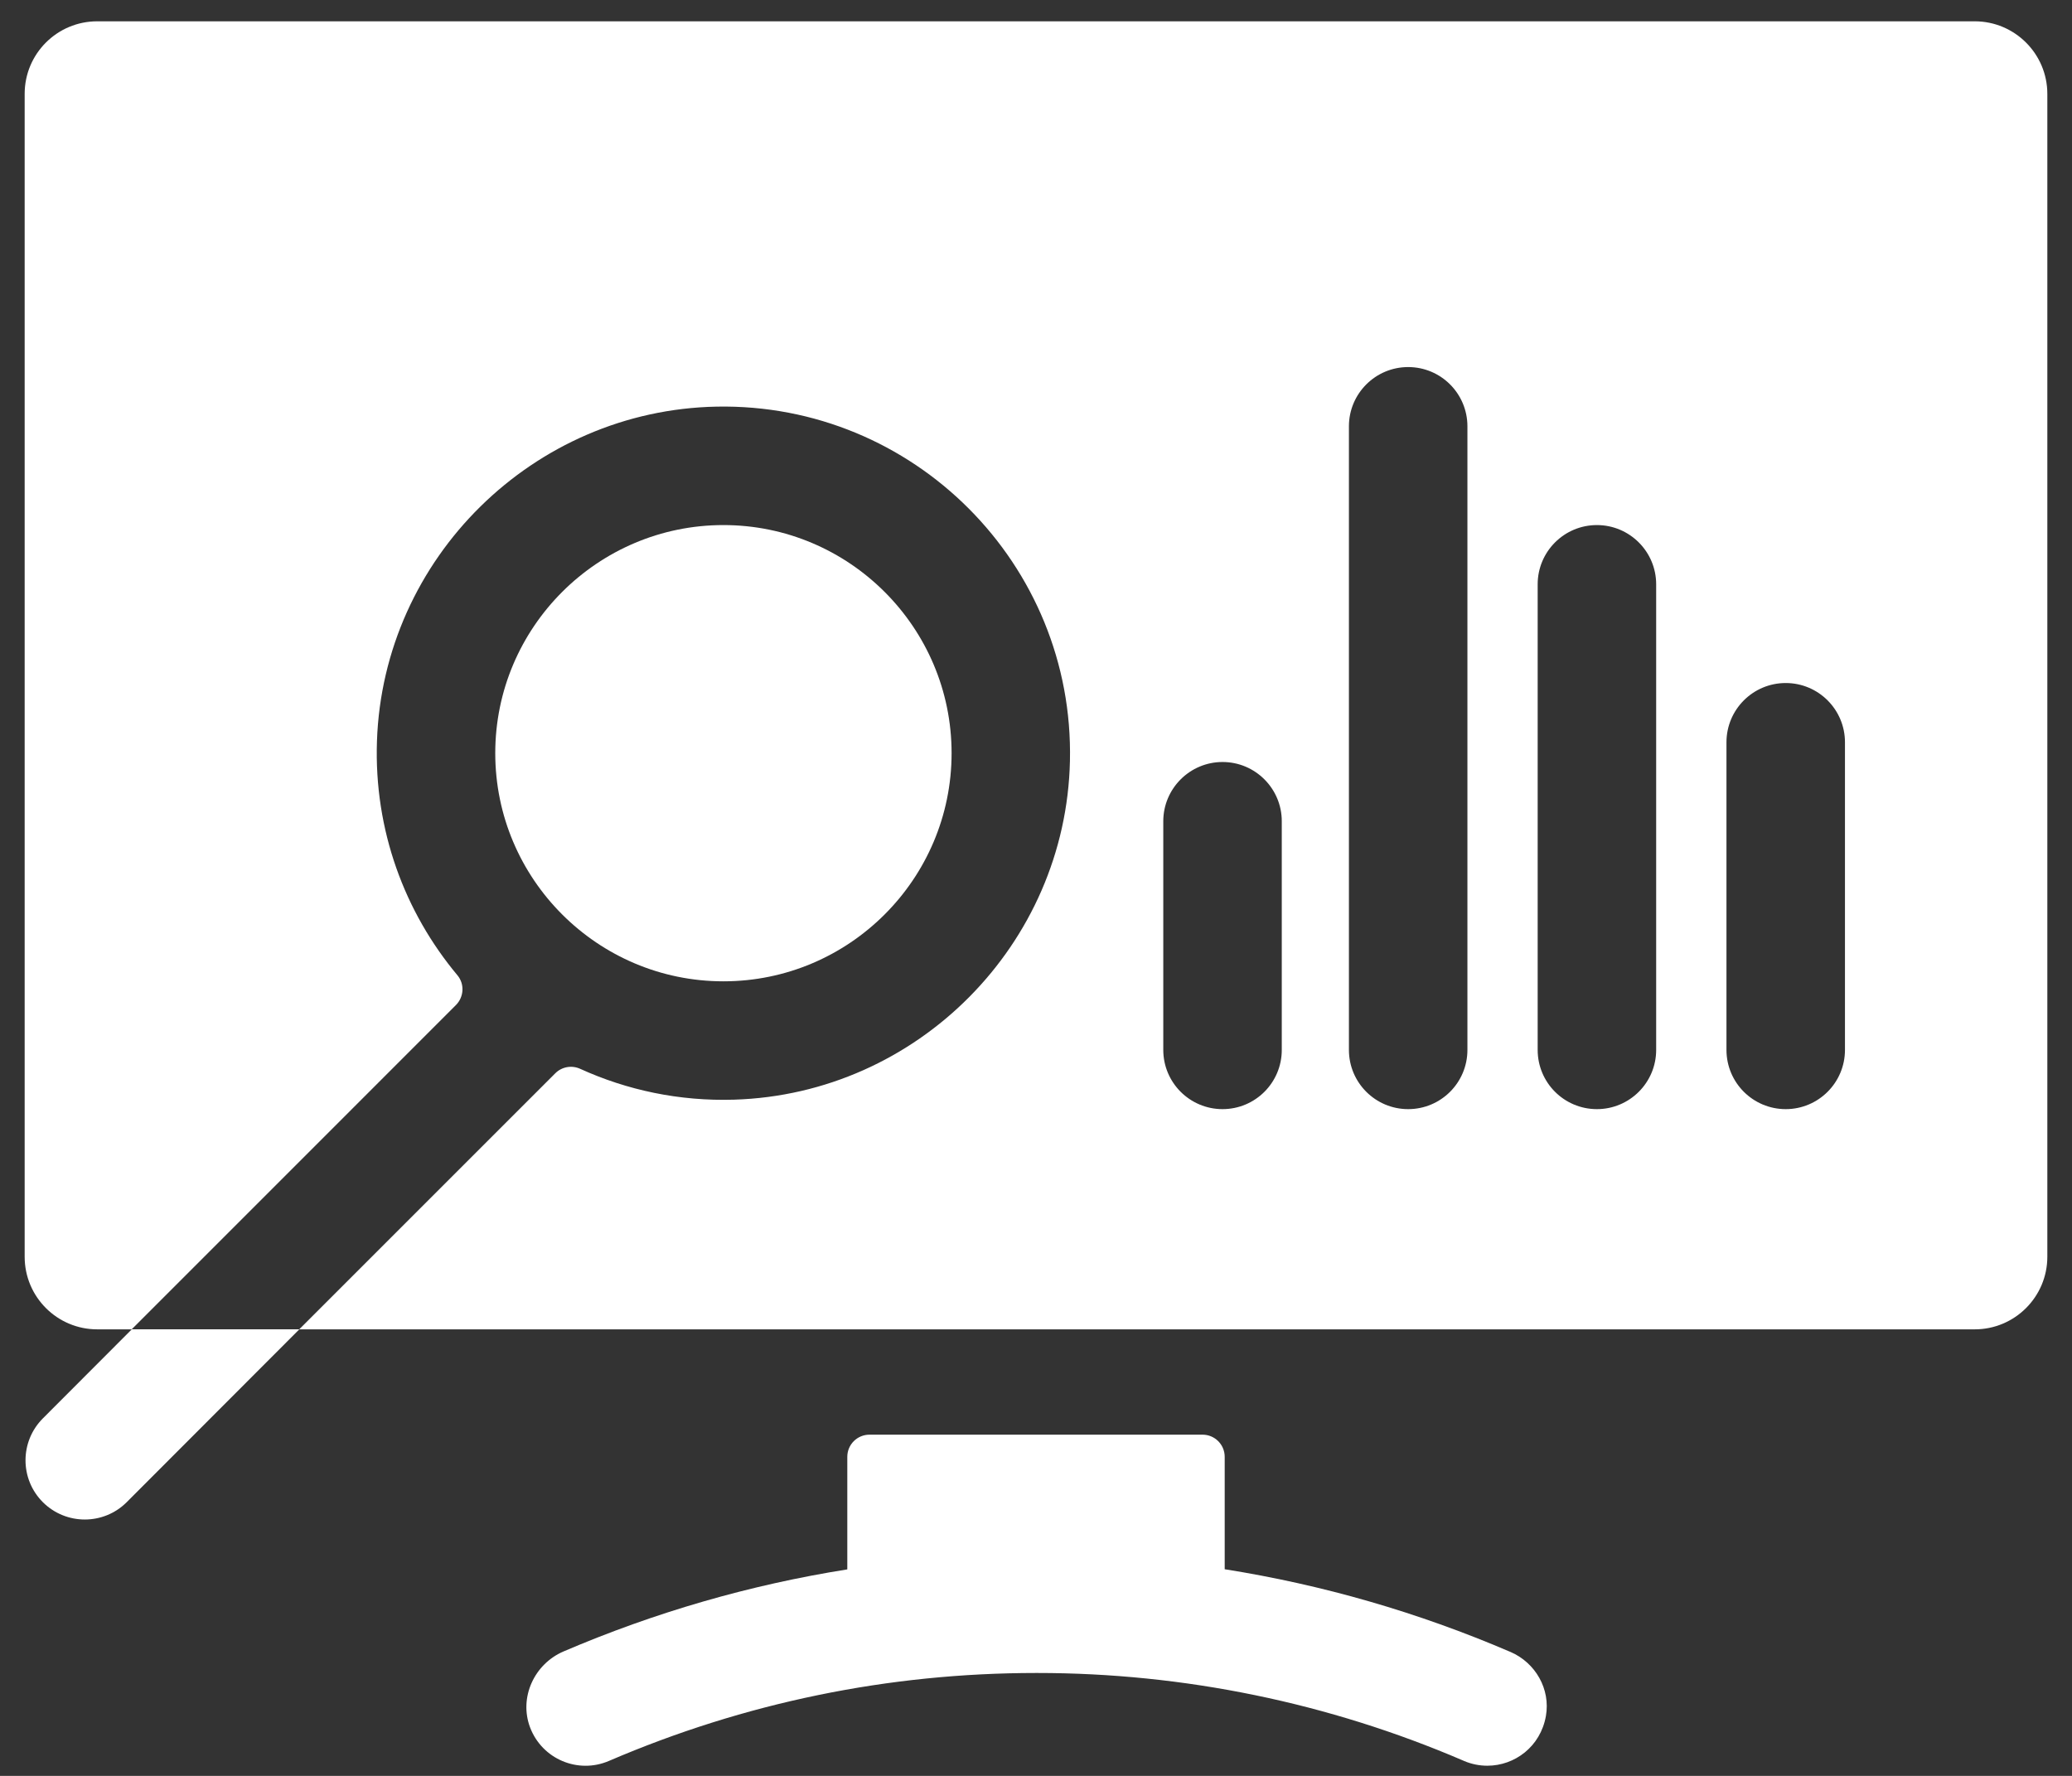 <svg width="42" height="36" viewBox="0 0 42 36" fill="none" xmlns="http://www.w3.org/2000/svg">
<rect x="0" y="0" width="42" height="36" fill="#333333" stroke="none"/>
<path d="M14.664 10.644C12.114 10.644 10.039 12.718 10.039 15.268C10.039 17.819 12.114 19.893 14.664 19.893C17.213 19.893 19.289 17.819 19.289 15.268C19.289 12.718 17.213 10.644 14.664 10.644Z" fill="white"/>
<path d="M40.029 0.432H1.971C1.158 0.432 0.5 1.09 0.5 1.902V25.477C0.5 26.289 1.158 26.948 1.971 26.948H2.669L9.241 20.375C9.405 20.211 9.421 19.948 9.272 19.77C8.204 18.492 7.58 16.831 7.641 15.025C7.767 11.313 10.812 8.314 14.526 8.243C18.516 8.167 21.777 11.434 21.688 15.427C21.606 19.144 18.596 22.179 14.88 22.292C13.766 22.326 12.708 22.098 11.761 21.667C11.59 21.589 11.389 21.624 11.256 21.757L6.065 26.948H40.029C40.84 26.948 41.5 26.288 41.5 25.477V1.903C41.5 1.092 40.84 0.432 40.029 0.432ZM25.982 21.283C25.982 21.947 25.445 22.484 24.781 22.484C24.119 22.484 23.58 21.947 23.58 21.283V16.648C23.58 15.986 24.119 15.447 24.781 15.447C25.445 15.447 25.982 15.986 25.982 16.648V21.283ZM29.745 21.283C29.745 21.947 29.208 22.484 28.544 22.484C27.881 22.484 27.343 21.947 27.343 21.283V8.642C27.343 7.979 27.881 7.441 28.544 7.441C29.208 7.441 29.745 7.979 29.745 8.642V21.283ZM33.571 21.283C33.571 21.947 33.032 22.484 32.37 22.484C31.706 22.484 31.169 21.947 31.169 21.283V11.845C31.169 11.182 31.706 10.644 32.37 10.644C33.032 10.644 33.571 11.182 33.571 11.845V21.283ZM37.398 21.283C37.398 21.947 36.86 22.484 36.197 22.484C35.534 22.484 34.996 21.947 34.996 21.283V15.047C34.996 14.384 35.534 13.846 36.197 13.846C36.86 13.846 37.398 14.384 37.398 15.047V21.283Z" fill="white"/>
<path d="M30.615 33.486L30.607 33.483C28.74 32.682 26.806 32.125 24.825 31.811V29.532C24.825 29.284 24.624 29.083 24.376 29.083H23.58H22.423H17.625C17.376 29.083 17.175 29.284 17.175 29.532V31.814C15.205 32.127 13.281 32.682 11.424 33.477C10.829 33.732 10.516 34.412 10.745 35.018C10.989 35.661 11.717 35.966 12.343 35.697C15.094 34.515 18.007 33.915 21.001 33.914H21.026C23.995 33.914 26.933 34.518 29.66 35.69L29.675 35.697C29.83 35.763 29.991 35.794 30.149 35.794C30.704 35.794 31.227 35.407 31.336 34.786C31.432 34.241 31.124 33.704 30.615 33.486Z" fill="white"/>
<path d="M2.672 26.947L0.869 28.753C0.4 29.223 0.4 29.983 0.869 30.452C1.104 30.686 1.412 30.803 1.719 30.803C2.026 30.803 2.334 30.686 2.568 30.452L6.068 26.947H2.672Z" fill="white"/>
</svg>
